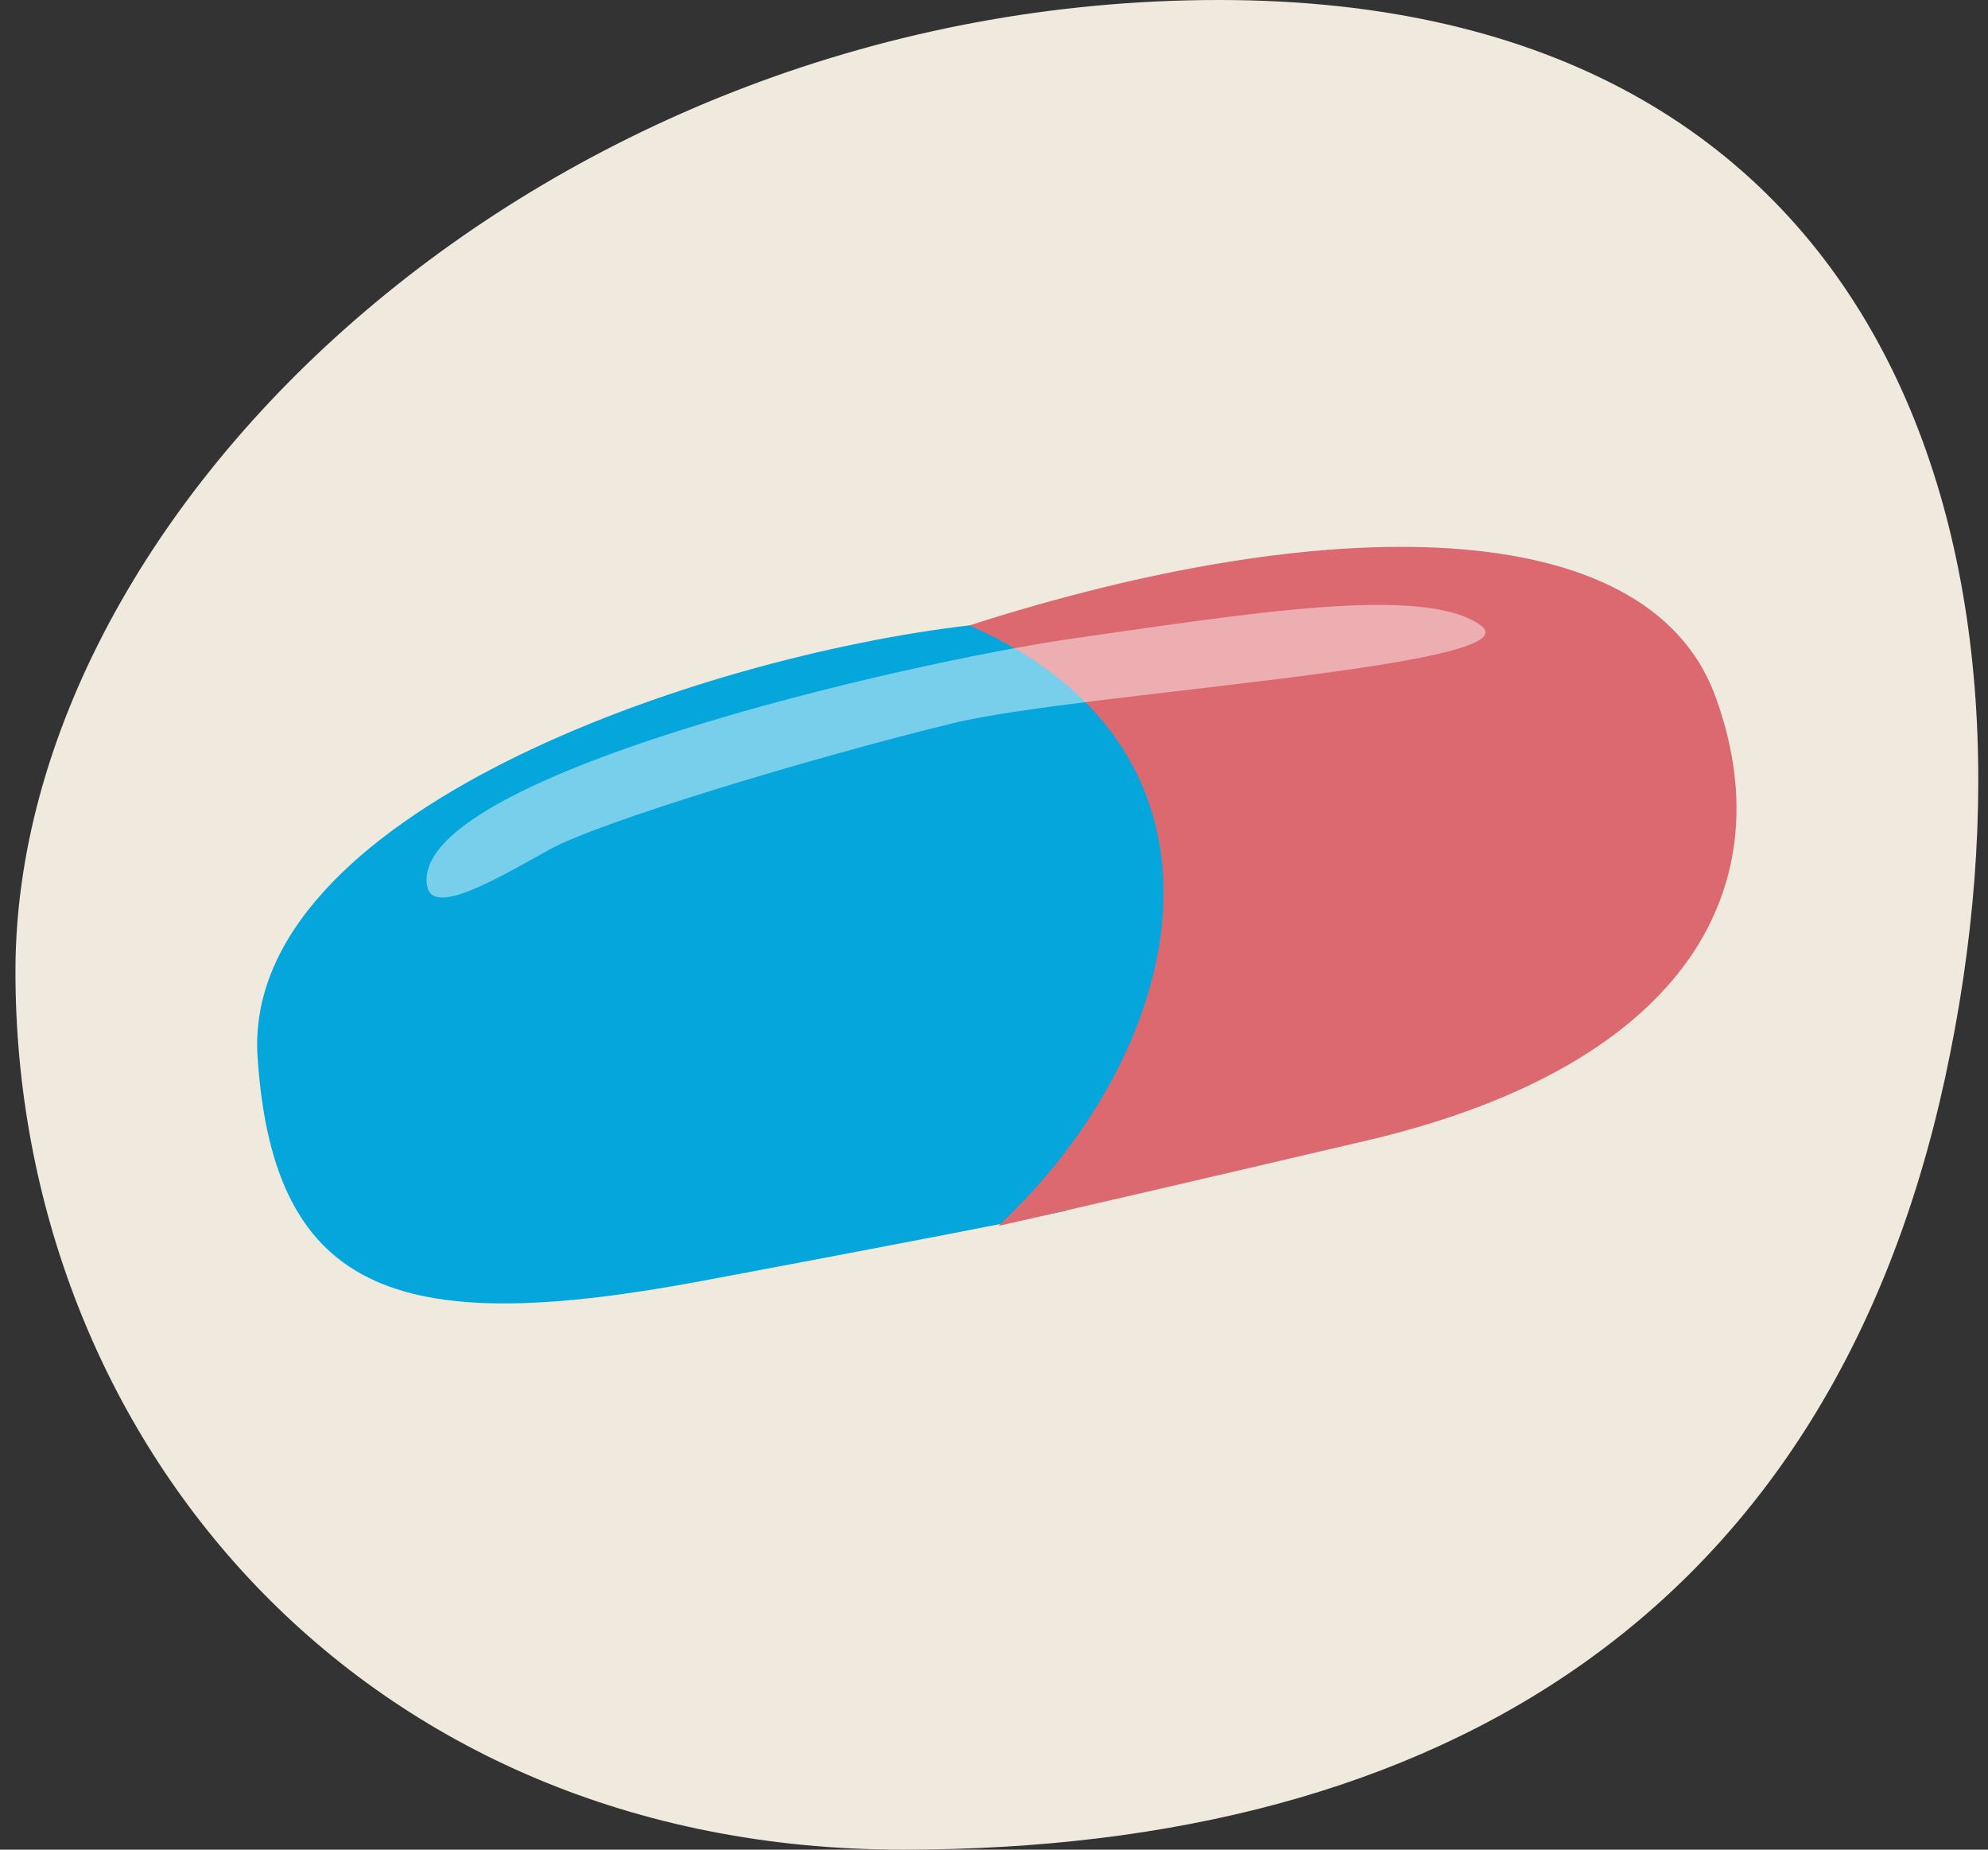 <svg width="43" height="40" viewBox="0 0 43 40" fill="none" xmlns="http://www.w3.org/2000/svg">
<rect x="0" y="0" width="43" height="40" fill="#333333" stroke="none"/>
<g clip-path="url(#clip0_1_17841)">
<path d="M42.069 23.323C39.577 34.784 31.259 40 19.524 40C7.789 40 0.334 31.094 0.334 21.009C0.334 10.925 11.848 0 26.37 0C40.891 0 44.561 11.861 42.069 23.323Z" fill="#F0E9DD"/>
<path d="M20.976 13.523C15.088 14.206 5.224 17.602 5.571 22.86C5.918 28.118 8.8 28.896 15.203 27.697C21.607 26.498 23.058 26.183 23.058 26.183C23.058 26.183 32.701 14.385 20.987 13.523H20.976Z" fill="#05A6DB"/>
<path d="M20.975 13.523C28.631 11.062 35.613 11.041 37.095 15.037C38.578 19.043 36.633 23.007 29.545 24.669C22.458 26.33 21.596 26.509 21.596 26.509C25.707 22.671 27.2 16.267 20.965 13.523H20.975Z" fill="#DC696F"/>
<path opacity="0.46" d="M9.24 19.169C8.788 16.814 19.577 14.322 23.289 13.796C27.001 13.27 30.807 12.639 32.027 13.523C33.257 14.406 23.299 14.984 20.628 15.636C17.61 16.372 12.994 17.76 11.89 18.37C10.786 18.98 9.367 19.832 9.24 19.169Z" fill="white"/>
</g>
<defs>
<clipPath id="clip0_1_17841">
<rect width="42.461" height="40" fill="white" transform="translate(0.334)"/>
</clipPath>
</defs>
</svg>

